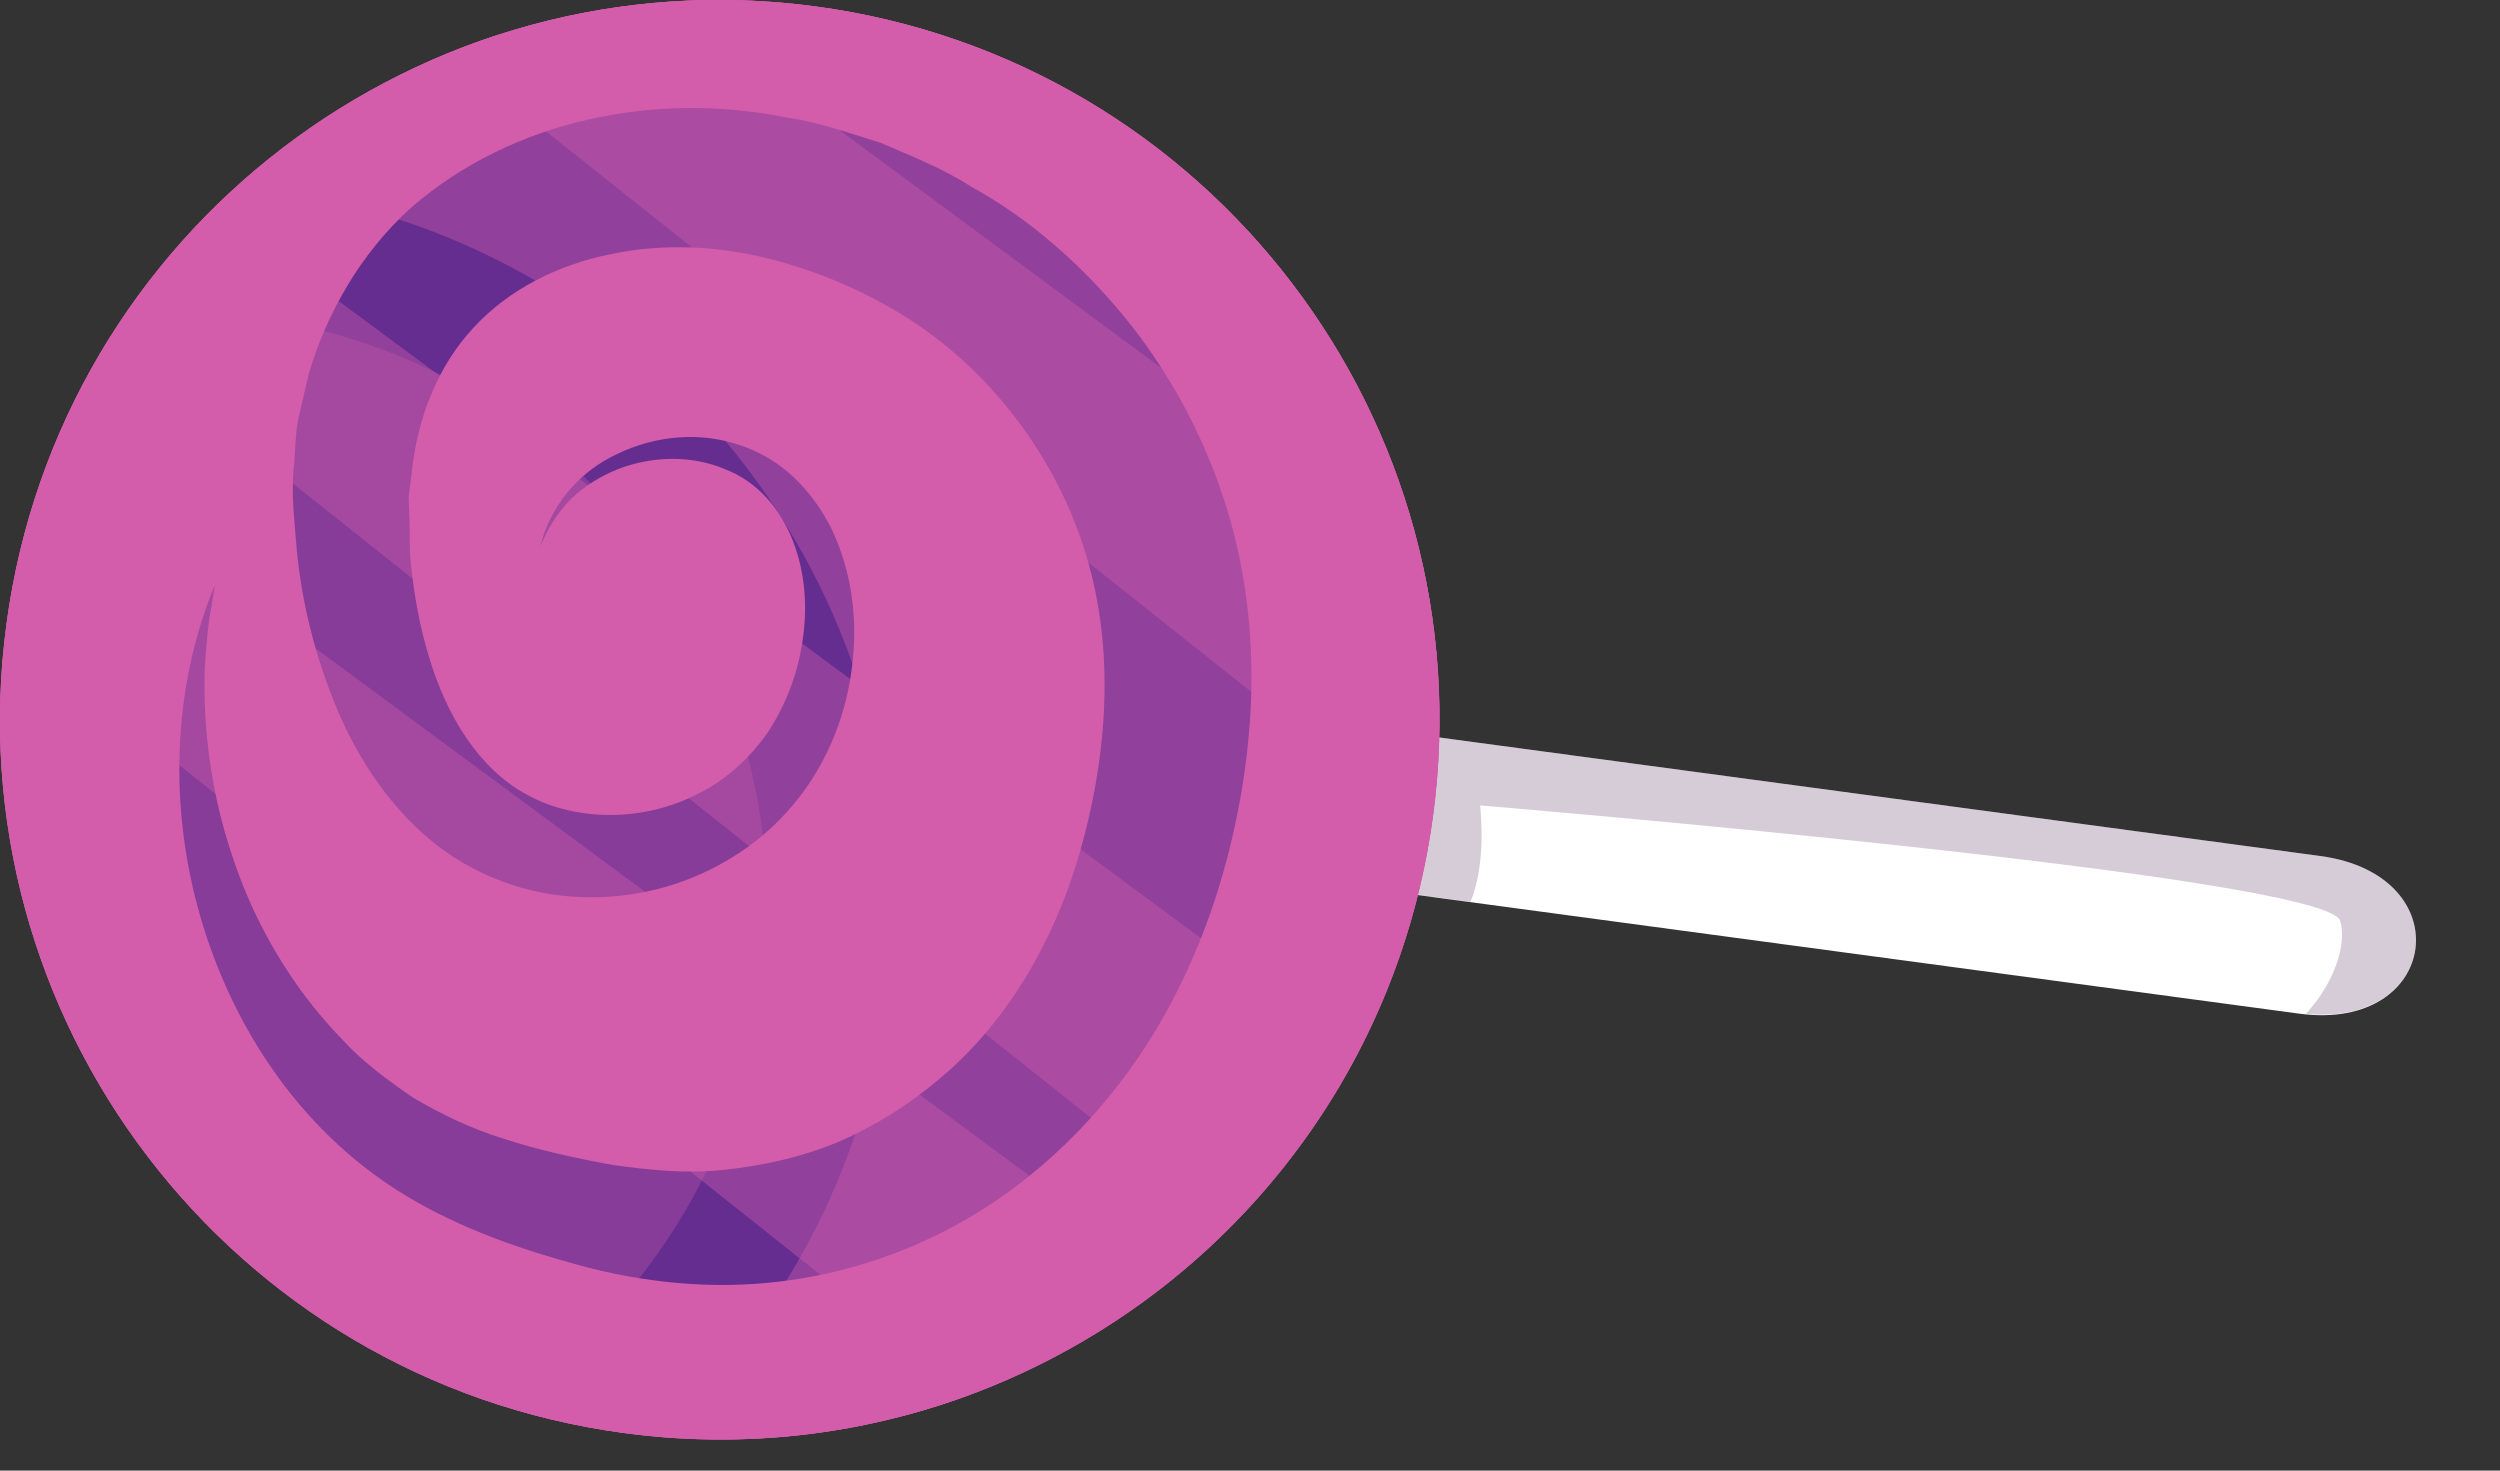 <svg width="17" height="10" viewBox="0 0 17 10" fill="none" xmlns="http://www.w3.org/2000/svg">
<rect x="0" y="0" width="17" height="10" fill="#333333" stroke="none"/>
<path d="M8.522 5.936C10.893 6.255 13.265 6.574 15.636 6.893C16.591 7.02 16.737 5.95 15.779 5.821C13.408 5.502 11.037 5.183 8.666 4.864C7.71 4.736 7.564 5.807 8.522 5.936Z" fill="white"/>
<g style="mix-blend-mode:multiply" opacity="0.2">
<path d="M15.781 5.821C13.426 5.505 11.072 5.187 8.718 4.871C8.691 5.323 8.772 5.724 8.991 5.998C9.327 6.043 9.663 6.088 9.999 6.133C10.055 5.995 10.094 5.786 10.065 5.477C10.065 5.477 15.829 5.954 15.914 6.263C15.958 6.419 15.878 6.679 15.68 6.894C16.596 6.984 16.723 5.947 15.781 5.821Z" fill="#2E0035"/>
</g>
<path d="M5.547 0.044C8.226 0.404 10.105 2.868 9.744 5.547C9.385 8.226 6.921 10.105 4.242 9.744C1.563 9.385 -0.317 6.921 0.044 4.242C0.404 1.563 2.868 -0.317 5.547 0.044Z" fill="#D35DAB"/>
<path d="M5.547 0.044C8.226 0.404 10.105 2.868 9.744 5.547C9.385 8.226 6.921 10.105 4.242 9.744C1.563 9.385 -0.317 6.921 0.044 4.242C0.404 1.563 2.868 -0.317 5.547 0.044Z" fill="#D35DAB"/>
<g style="mix-blend-mode:screen">
<path d="M4.669 9.586C1.99 9.227 0.11 6.763 0.471 4.084C0.71 2.308 1.873 0.885 3.41 0.23C1.666 0.788 0.306 2.305 0.046 4.243C-0.314 6.921 1.566 9.384 4.243 9.745C5.147 9.866 6.025 9.732 6.807 9.399C6.138 9.613 5.412 9.686 4.67 9.586H4.669Z" fill="#D35DAB"/>
</g>
<g style="mix-blend-mode:multiply">
<path d="M2.889 0.432C3.511 0.258 4.18 0.203 4.861 0.294C7.54 0.654 9.42 3.118 9.059 5.797C8.826 7.536 7.705 8.936 6.214 9.608C8.038 9.097 9.476 7.544 9.744 5.547C10.104 2.868 8.224 0.405 5.547 0.044C4.607 -0.082 3.694 0.068 2.889 0.43V0.432Z" fill="#D35DAB"/>
</g>
<path d="M1.46 3.984C1.46 3.984 1.452 4.033 1.437 4.129C1.417 4.223 1.404 4.366 1.392 4.552C1.382 4.921 1.418 5.486 1.696 6.125C1.835 6.441 2.041 6.773 2.324 7.065C2.462 7.217 2.632 7.343 2.809 7.464C2.993 7.572 3.194 7.672 3.424 7.743C3.652 7.818 3.902 7.874 4.169 7.922C4.416 7.956 4.672 7.984 4.93 7.954C5.187 7.927 5.447 7.87 5.696 7.767C5.943 7.661 6.18 7.514 6.397 7.329C6.834 6.961 7.158 6.427 7.338 5.813C7.521 5.183 7.582 4.489 7.407 3.849C7.235 3.21 6.815 2.596 6.228 2.2C5.928 2.001 5.589 1.85 5.232 1.76C4.875 1.669 4.498 1.654 4.144 1.73C3.79 1.803 3.461 1.968 3.223 2.225C2.983 2.481 2.837 2.834 2.798 3.228L2.779 3.376L2.784 3.529C2.789 3.633 2.781 3.734 2.795 3.841C2.817 4.054 2.855 4.265 2.917 4.466C3.035 4.864 3.256 5.23 3.587 5.406C3.92 5.588 4.381 5.59 4.752 5.395C4.94 5.301 5.1 5.154 5.224 4.976C5.343 4.793 5.427 4.578 5.458 4.352C5.492 4.128 5.475 3.89 5.391 3.677C5.308 3.463 5.151 3.273 4.926 3.189C4.705 3.096 4.441 3.099 4.205 3.189C4.087 3.236 3.976 3.303 3.882 3.394C3.791 3.487 3.718 3.602 3.67 3.729C3.676 3.73 3.68 3.653 3.745 3.523C3.808 3.398 3.94 3.207 4.197 3.087C4.443 2.967 4.829 2.894 5.213 3.108C5.402 3.216 5.558 3.397 5.662 3.612C5.762 3.83 5.815 4.081 5.808 4.342C5.801 4.604 5.744 4.879 5.61 5.143C5.478 5.407 5.263 5.656 4.985 5.826C4.71 5.999 4.372 6.104 4.017 6.101C3.663 6.104 3.282 5.989 2.969 5.746C2.664 5.507 2.445 5.178 2.298 4.836C2.152 4.489 2.057 4.13 2.019 3.75C2.005 3.556 1.976 3.362 2 3.157C2.008 3.056 2.008 2.953 2.028 2.851C2.052 2.748 2.076 2.644 2.1 2.54C2.222 2.13 2.451 1.724 2.792 1.415C3.489 0.808 4.465 0.623 5.338 0.797C5.561 0.828 5.773 0.905 5.988 0.971C6.194 1.061 6.407 1.142 6.598 1.266C6.997 1.484 7.353 1.798 7.646 2.155C7.939 2.513 8.167 2.929 8.316 3.375C8.466 3.823 8.524 4.299 8.507 4.76C8.489 5.222 8.404 5.673 8.267 6.101C8.125 6.537 7.917 6.964 7.636 7.336C7.355 7.71 7.004 8.034 6.602 8.273C6.199 8.512 5.746 8.664 5.288 8.716C4.832 8.77 4.37 8.72 3.951 8.607C3.548 8.498 3.136 8.357 2.764 8.133C2.005 7.676 1.546 6.917 1.344 6.167C1.14 5.41 1.192 4.625 1.46 3.981V3.984Z" fill="#662D91"/>
<g style="mix-blend-mode:multiply" opacity="0.4">
<path d="M1.614 1.267C1.687 1.274 1.76 1.281 1.833 1.291C4.512 1.65 6.391 4.114 6.03 6.793C5.87 7.987 5.291 9.021 4.463 9.77C7.056 10.002 9.396 8.153 9.746 5.549C10.105 2.87 8.226 0.407 5.548 0.046C4.064 -0.153 2.646 0.335 1.615 1.267H1.614Z" fill="#D35DAB"/>
</g>
<g style="mix-blend-mode:screen" opacity="0.3">
<path d="M3.41 9.558C4.345 8.933 5.019 7.924 5.18 6.719C5.48 4.496 3.932 2.454 1.725 2.157C1.43 2.118 1.137 2.114 0.852 2.138C0.435 2.747 0.148 3.462 0.044 4.245C-0.277 6.636 1.187 8.854 3.41 9.559V9.558Z" fill="#D35DAB"/>
</g>
<g style="mix-blend-mode:screen" opacity="0.88">
<path d="M3.691 8.842C3.691 8.842 3.658 8.841 3.591 8.836C3.525 8.832 3.43 8.822 3.306 8.796C3.062 8.745 2.708 8.619 2.34 8.35C1.972 8.086 1.598 7.672 1.327 7.144C1.05 6.617 0.87 5.993 0.761 5.33C0.761 5.33 0.838 5.499 0.963 5.775C1.091 6.052 1.268 6.437 1.507 6.843C1.746 7.25 2.049 7.675 2.427 8.026C2.801 8.383 3.237 8.662 3.69 8.842H3.691Z" fill="#D35DAB"/>
</g>
<g style="mix-blend-mode:screen" opacity="0.88">
<path d="M0.75 4.781C0.75 4.781 0.726 4.739 0.698 4.66C0.669 4.581 0.641 4.462 0.637 4.313C0.625 4.021 0.74 3.581 1.116 3.289C1.116 3.289 1.08 3.545 1.038 3.831C0.988 4.129 0.939 4.461 0.751 4.782L0.75 4.781Z" fill="#D35DAB"/>
</g>
<g style="mix-blend-mode:multiply" opacity="0.4">
<path d="M0.526 3.212L7.486 8.354C7.106 8.692 6.669 8.966 6.195 9.159C4.45 7.772 1.768 5.64 0.177 4.374C0.241 3.962 0.359 3.573 0.526 3.212ZM5.533 0.757C5.401 0.726 5.266 0.701 5.128 0.682C4.582 0.609 4.047 0.639 3.541 0.757C5.242 2.11 7.524 3.923 8.958 5.062C8.958 4.264 8.744 3.504 8.362 2.846L5.533 0.755V0.757ZM1.75 1.638C1.453 1.879 1.188 2.157 0.962 2.469C2.782 3.916 6.225 6.654 7.873 7.963C8.189 7.601 8.449 7.184 8.635 6.726L1.75 1.639V1.638Z" fill="#D35DAB"/>
</g>
</svg>
